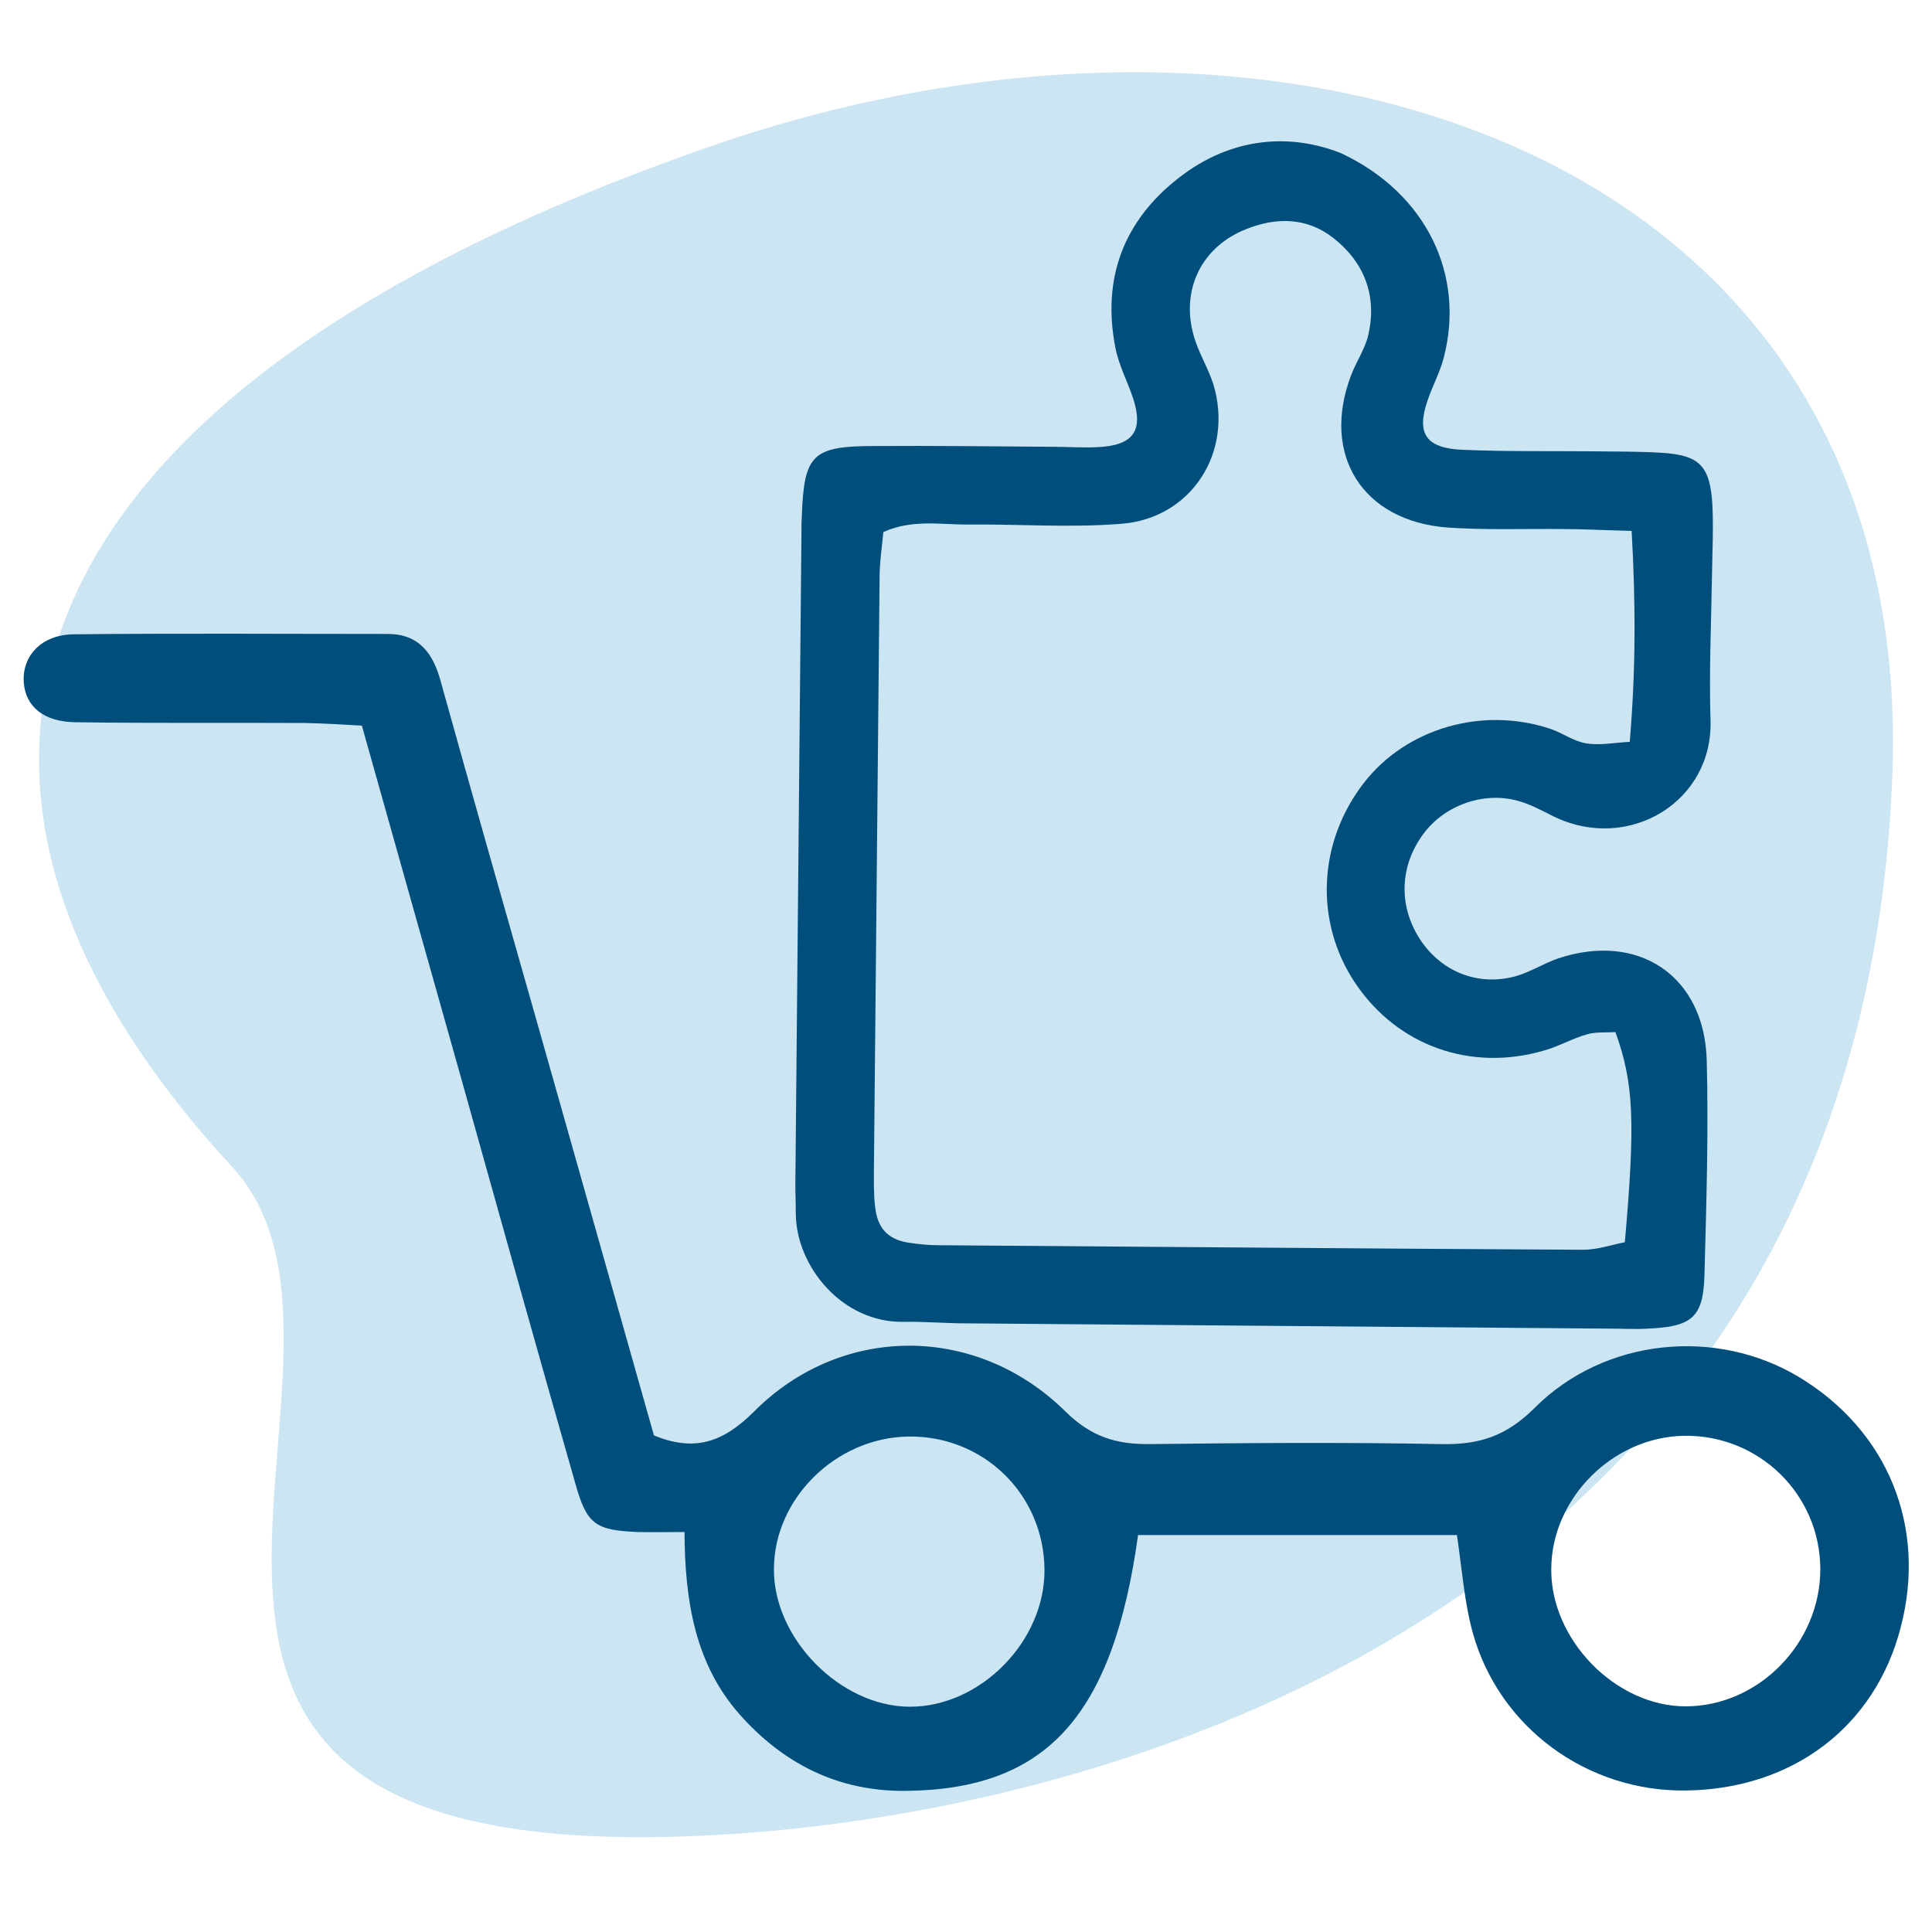 <?xml version="1.0" encoding="UTF-8"?> <svg xmlns="http://www.w3.org/2000/svg" xmlns:xlink="http://www.w3.org/1999/xlink" version="1.1" id="Capa_1" x="0px" y="0px" width="512px" height="512px" viewBox="0 0 512 512" style="enable-background:new 0 0 512 512;" xml:space="preserve"> <style type="text/css"> .st0{opacity:0.2;fill:#0080C6;enable-background:new ;} .st1{fill:#004E7C;} </style> <path class="st0" d="M61.4,309.1C-32.3,207.6-1.1,104.4,188.8,38.6C343.3-14.8,507.6,42,501.5,205.4c-8,210.9-191.9,272.9-307,280.6 C-2.9,499.1,110.3,361.8,61.4,309.1z"></path> <g> <path class="st1" d="M355.4,40.6c22.8,10.7,32.9,32.5,27.2,54.2c-1,3.9-3,7.5-4.3,11.4c-3,8.7-0.4,12.6,9.3,13 c11.5,0.5,23,0.3,34.5,0.4c6.1,0.1,12.2,0,18.3,0.4c10,0.6,12.8,3.5,13.4,13.8c0.3,6.1,0,12.2-0.1,18.3 c-0.2,12.9-0.8,25.8-0.4,38.6c0.8,21.8-21.7,35.3-41.5,25.7c-3-1.5-6.1-3.2-9.3-4.1c-9.2-2.7-19.7,1.1-25.3,8.7 c-6.5,8.8-6.6,19.6-0.5,28.5c5.7,8.2,15.2,11.9,25,9.2c3.9-1.1,7.4-3.4,11.2-4.7c21.3-7.1,38.8,4.6,39.4,27c0.5,19-0.1,38-0.6,56.9 c-0.3,11.2-3.3,13.7-15,14.2c-3.4,0.2-6.8,0-10.2,0c-56.9-0.5-113.8-0.9-170.7-1.4c-5.4,0-10.8-0.5-16.3-0.4 c-16.3,0.3-28.5-14.7-28.6-28.6c0-3.4-0.2-6.8-0.1-10.2c0.5-56.9,1.1-113.9,1.6-170.8c0-1.4,0-2.7,0.1-4.1 c0.6-16.2,2.8-18.4,19.4-18.4c15.6-0.1,31.2,0.1,46.7,0.2c4.1,0,8.1,0.3,12.2,0.1c9.5-0.4,12.3-4.3,9.5-12.9 c-1.5-4.5-3.8-8.8-4.7-13.4c-3.6-18.3,2.1-33.6,16.7-45C326.6,36,342.3,35.4,355.4,40.6z M432.4,140.7c-7.6-0.2-12.9-0.5-18.3-0.5 c-10.2-0.1-20.4,0.3-30.5-0.4c-22.5-1.7-33.5-19.2-25.6-40.2c1.4-3.8,3.9-7.3,4.7-11.2c2.2-10.2-1.2-18.9-9.3-25.3 c-7-5.5-15.1-5.6-23.1-2.4c-11.7,4.6-17.4,15.8-14,28.1c1.2,4.5,3.9,8.7,5.3,13.2c5.3,17.8-5.8,35.3-24.3,36.8 c-13.5,1.1-27.1,0.1-40.6,0.2c-7.3,0.1-14.8-1.5-22.6,2c-0.4,4.1-1,8.1-1,12c-0.5,52.2-1,104.4-1.5,156.6c0,3.4-0.1,6.8,0.3,10.1 c0.6,5.8,3.4,8.7,8.7,9.6c2.7,0.4,5.4,0.7,8.1,0.7c56.9,0.4,113.9,0.9,170.8,1.2c3.8,0,7.6-1.3,11.1-2c2.8-31.9,2.4-42.1-2.5-55.7 c-2.4,0.2-5.1-0.1-7.5,0.6c-3.9,1.1-7.5,3.2-11.4,4.3c-19.5,5.7-38.9-1.3-50-17.8c-10.9-16.2-10-37.4,2.3-53.2 c11.2-14.4,31.4-20.3,49.5-14.2c3.2,1.1,6.1,3.3,9.4,3.8c3.6,0.6,7.4-0.2,11.5-0.4C433.5,177.6,433.5,160.1,432.4,140.7z"></path> <g> <path class="st1" d="M386.1,406.8c-28.6,0-56.6,0-84.5,0c-6.7,48.2-24.4,67.4-61.5,67.8c-18.1,0.2-32.7-7.3-44.3-20.5 c-11.6-13.3-14.3-29.8-14.4-48.1c-4.8,0-8.6,0.1-12.5,0c-11.2-0.5-13.4-2-16.5-13.1c-10.2-35.7-20.2-71.4-30.2-107.2 c-8.7-30.9-17.4-61.7-26.3-93.4c-5.4-0.3-10.2-0.6-15-0.7c-20.3-0.1-40.6,0.1-60.9-0.2c-8.5-0.1-13.2-4.2-13.7-10.5 c-0.5-7,4.6-12.7,13.2-12.8c27.7-0.3,55.5-0.1,83.2-0.1c8.4,0,12.1,5.2,14.1,12.6c8.6,30.9,17.4,61.8,26.2,92.7 c10.1,35.7,20.2,71.3,30.3,107.1c10.7,4.4,18.3,1.9,26.5-6.3c23.2-23.3,59-23.3,82.6,0c6.8,6.7,13.5,8.7,22.3,8.6 c25.8-0.3,51.5-0.5,77.3,0c10,0.2,17.2-2.1,24.7-9.6c18.6-18.6,48.2-21.3,70-8.2c23.6,14.2,34,39.7,27,66.4 c-6.8,26.3-28.6,42.8-56.8,43.2c-26.2,0.4-49.6-16.6-56.6-41.8C388.1,424.8,387.5,416.3,386.1,406.8z M482.4,415.9 c0-19.8-16.2-35.7-36.1-35.4c-18.8,0.3-35,16.4-35.2,35.1c-0.3,18.8,17,36.6,35.6,36.6C466,452.2,482.4,435.5,482.4,415.9z M276.8,415.9c-0.2-20-16.3-35.6-36.3-35.2c-19,0.4-35.3,16.4-35.4,35c-0.2,18.5,17.6,36.5,35.9,36.6 C259.8,452.4,277,434.9,276.8,415.9z"></path> </g> </g> </svg> 